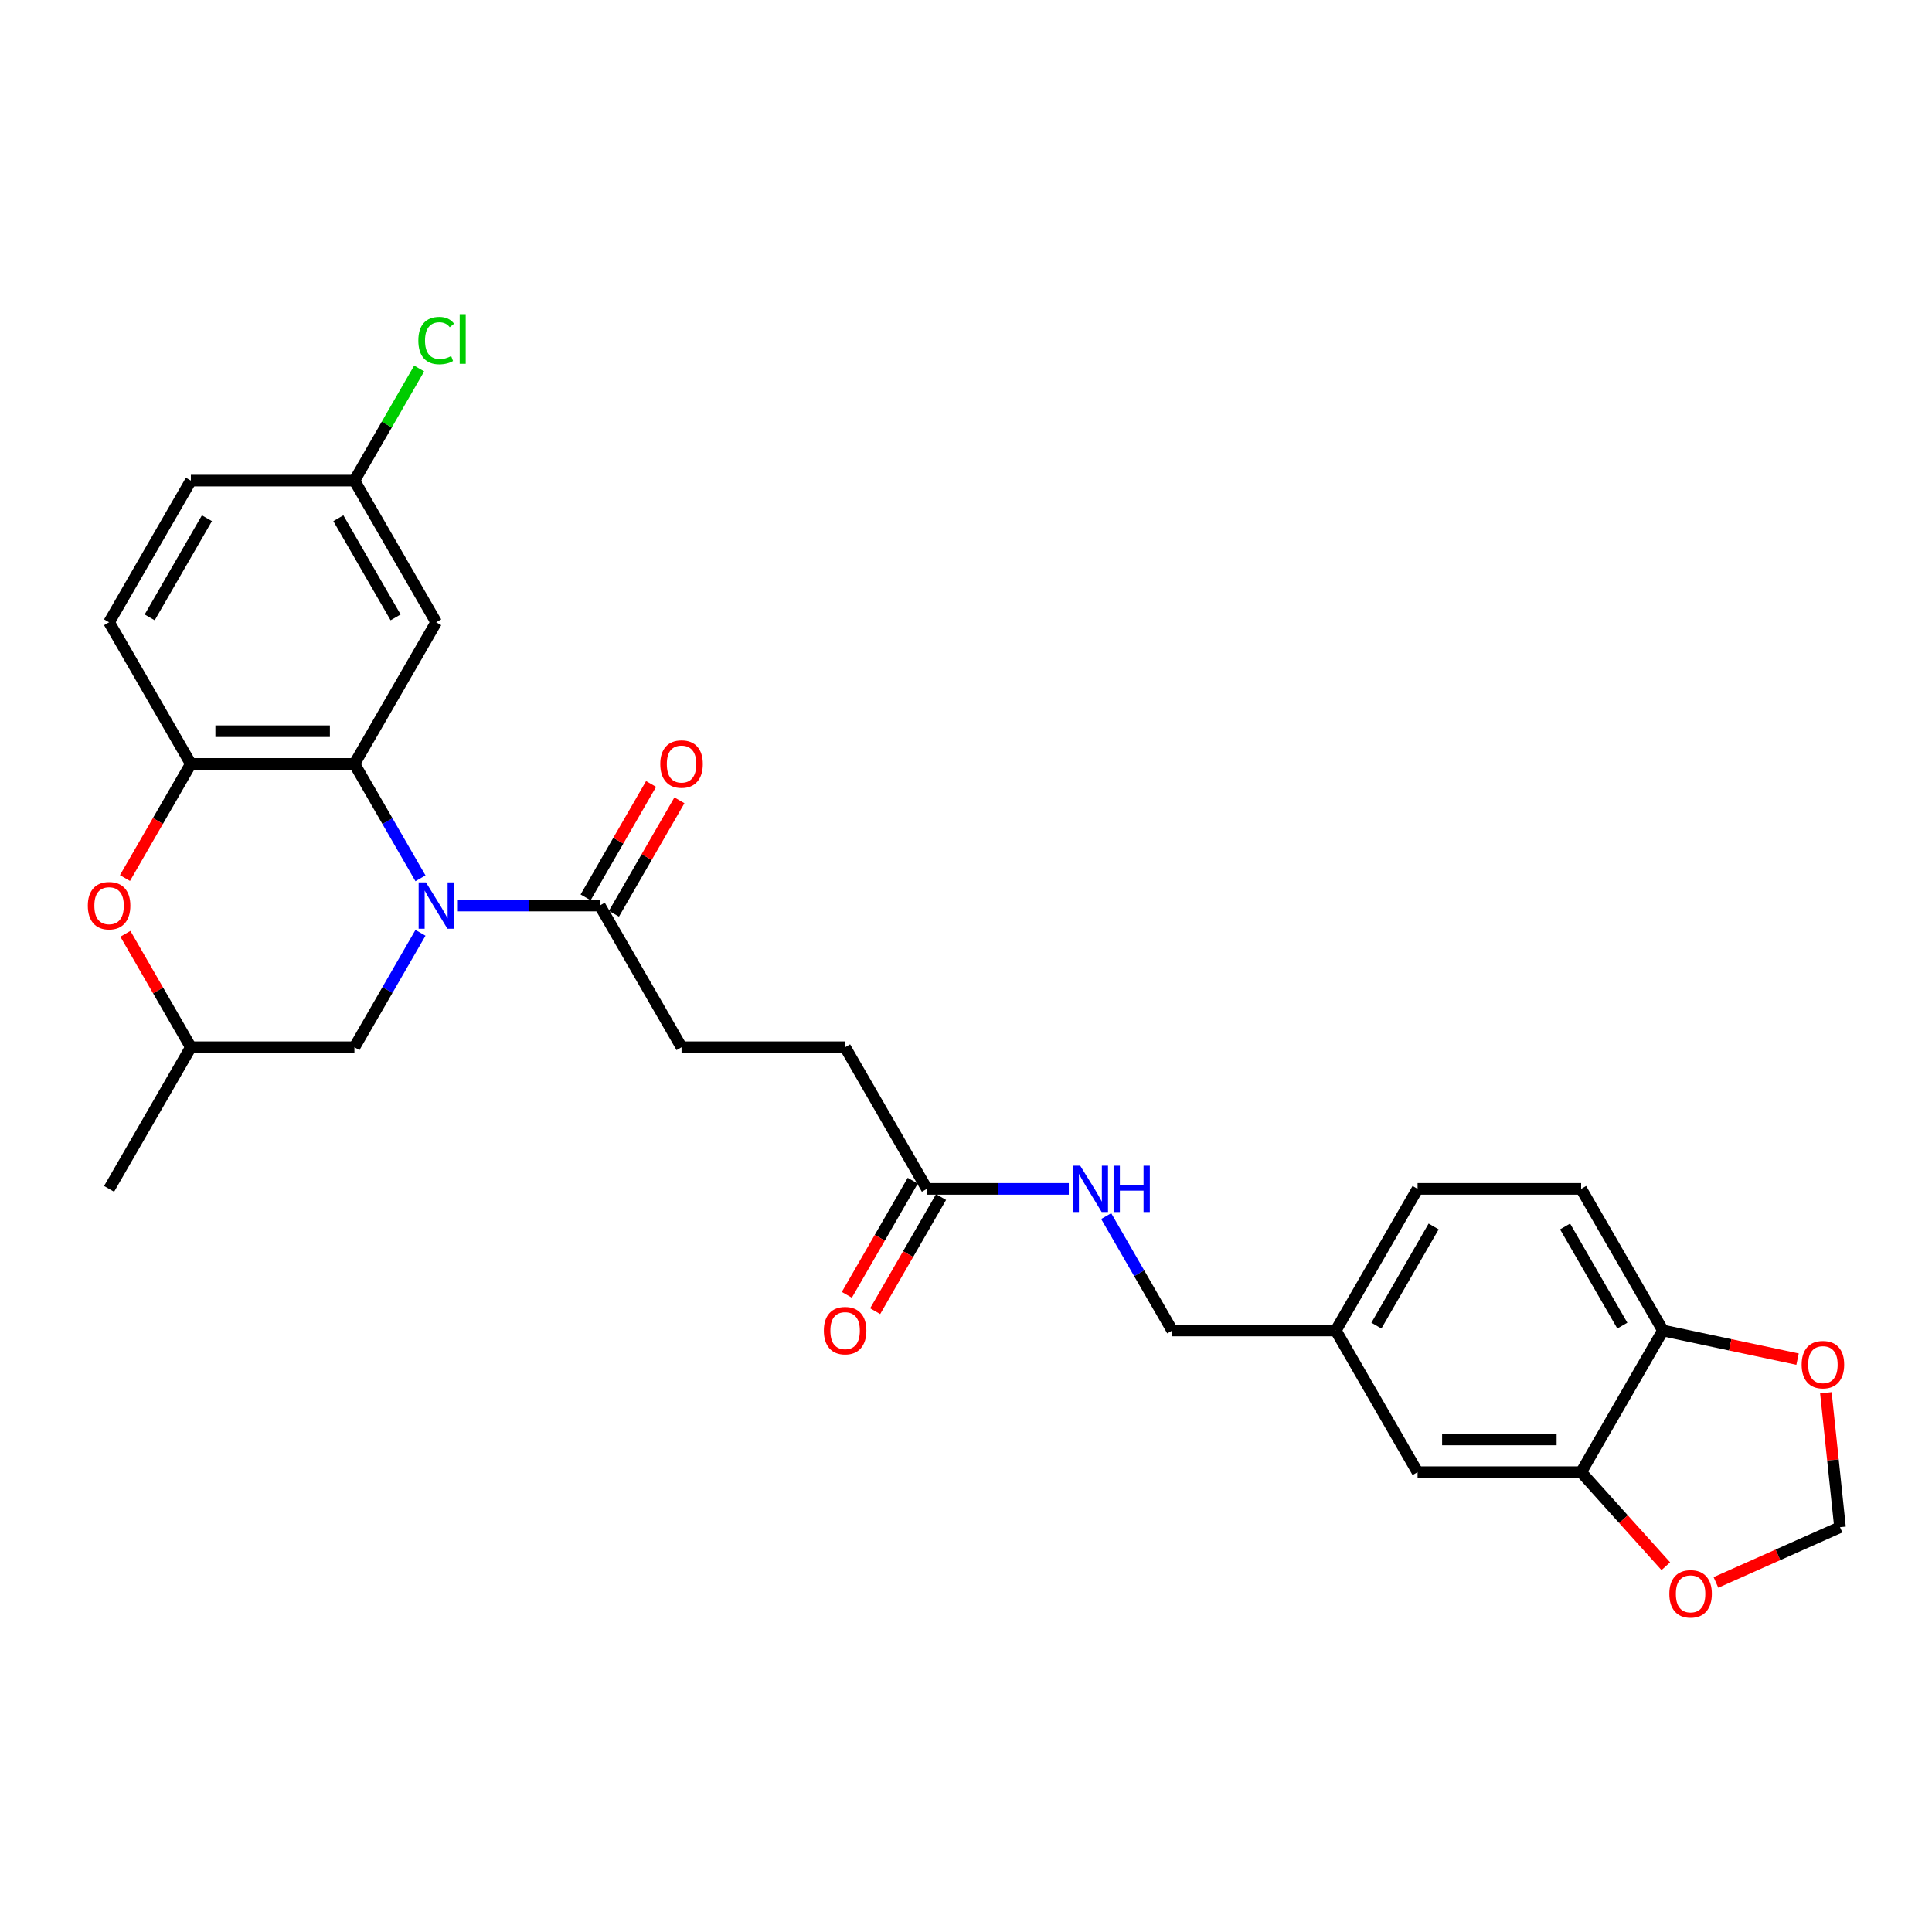 <?xml version='1.0' encoding='iso-8859-1'?>
<svg version='1.1' baseProfile='full'
              xmlns='http://www.w3.org/2000/svg'
                      xmlns:rdkit='http://www.rdkit.org/xml'
                      xmlns:xlink='http://www.w3.org/1999/xlink'
                  xml:space='preserve'
width='1000px' height='1000px' viewBox='0 0 1000 1000'>
<!-- END OF HEADER -->
<rect style='opacity:1.0;fill:#FFFFFF;stroke:none' width='1000' height='1000' x='0' y='0'> </rect>
<path class='bond-0' d='M 217.637,454.616 L 200.544,425.009' style='fill:none;fill-rule:evenodd;stroke:#0000FF;stroke-width:6px;stroke-linecap:butt;stroke-linejoin:miter;stroke-opacity:1' />
<path class='bond-0' d='M 200.544,425.009 L 183.45,395.403' style='fill:none;fill-rule:evenodd;stroke:#000000;stroke-width:6px;stroke-linecap:butt;stroke-linejoin:miter;stroke-opacity:1' />
<path class='bond-2' d='M 236.989,468.72 L 273.715,468.72' style='fill:none;fill-rule:evenodd;stroke:#0000FF;stroke-width:6px;stroke-linecap:butt;stroke-linejoin:miter;stroke-opacity:1' />
<path class='bond-2' d='M 273.715,468.72 L 310.44,468.72' style='fill:none;fill-rule:evenodd;stroke:#000000;stroke-width:6px;stroke-linecap:butt;stroke-linejoin:miter;stroke-opacity:1' />
<path class='bond-6' d='M 217.637,482.825 L 200.544,512.431' style='fill:none;fill-rule:evenodd;stroke:#0000FF;stroke-width:6px;stroke-linecap:butt;stroke-linejoin:miter;stroke-opacity:1' />
<path class='bond-6' d='M 200.544,512.431 L 183.45,542.038' style='fill:none;fill-rule:evenodd;stroke:#000000;stroke-width:6px;stroke-linecap:butt;stroke-linejoin:miter;stroke-opacity:1' />
<path class='bond-1' d='M 183.45,395.403 L 98.79,395.403' style='fill:none;fill-rule:evenodd;stroke:#000000;stroke-width:6px;stroke-linecap:butt;stroke-linejoin:miter;stroke-opacity:1' />
<path class='bond-1' d='M 170.751,378.471 L 111.489,378.471' style='fill:none;fill-rule:evenodd;stroke:#000000;stroke-width:6px;stroke-linecap:butt;stroke-linejoin:miter;stroke-opacity:1' />
<path class='bond-4' d='M 183.45,395.403 L 225.78,322.085' style='fill:none;fill-rule:evenodd;stroke:#000000;stroke-width:6px;stroke-linecap:butt;stroke-linejoin:miter;stroke-opacity:1' />
<path class='bond-17' d='M 98.79,395.403 L 56.46,322.085' style='fill:none;fill-rule:evenodd;stroke:#000000;stroke-width:6px;stroke-linecap:butt;stroke-linejoin:miter;stroke-opacity:1' />
<path class='bond-28' d='M 98.79,395.403 L 81.736,424.942' style='fill:none;fill-rule:evenodd;stroke:#000000;stroke-width:6px;stroke-linecap:butt;stroke-linejoin:miter;stroke-opacity:1' />
<path class='bond-28' d='M 81.736,424.942 L 64.682,454.481' style='fill:none;fill-rule:evenodd;stroke:#FF0000;stroke-width:6px;stroke-linecap:butt;stroke-linejoin:miter;stroke-opacity:1' />
<path class='bond-14' d='M 317.772,472.953 L 334.719,443.601' style='fill:none;fill-rule:evenodd;stroke:#000000;stroke-width:6px;stroke-linecap:butt;stroke-linejoin:miter;stroke-opacity:1' />
<path class='bond-14' d='M 334.719,443.601 L 351.665,414.248' style='fill:none;fill-rule:evenodd;stroke:#FF0000;stroke-width:6px;stroke-linecap:butt;stroke-linejoin:miter;stroke-opacity:1' />
<path class='bond-14' d='M 303.108,464.487 L 320.055,435.135' style='fill:none;fill-rule:evenodd;stroke:#000000;stroke-width:6px;stroke-linecap:butt;stroke-linejoin:miter;stroke-opacity:1' />
<path class='bond-14' d='M 320.055,435.135 L 337.002,405.782' style='fill:none;fill-rule:evenodd;stroke:#FF0000;stroke-width:6px;stroke-linecap:butt;stroke-linejoin:miter;stroke-opacity:1' />
<path class='bond-16' d='M 310.44,468.72 L 352.77,542.038' style='fill:none;fill-rule:evenodd;stroke:#000000;stroke-width:6px;stroke-linecap:butt;stroke-linejoin:miter;stroke-opacity:1' />
<path class='bond-3' d='M 64.897,483.333 L 81.844,512.685' style='fill:none;fill-rule:evenodd;stroke:#FF0000;stroke-width:6px;stroke-linecap:butt;stroke-linejoin:miter;stroke-opacity:1' />
<path class='bond-3' d='M 81.844,512.685 L 98.79,542.038' style='fill:none;fill-rule:evenodd;stroke:#000000;stroke-width:6px;stroke-linecap:butt;stroke-linejoin:miter;stroke-opacity:1' />
<path class='bond-20' d='M 225.78,322.085 L 183.45,248.768' style='fill:none;fill-rule:evenodd;stroke:#000000;stroke-width:6px;stroke-linecap:butt;stroke-linejoin:miter;stroke-opacity:1' />
<path class='bond-20' d='M 204.767,319.554 L 175.136,268.231' style='fill:none;fill-rule:evenodd;stroke:#000000;stroke-width:6px;stroke-linecap:butt;stroke-linejoin:miter;stroke-opacity:1' />
<path class='bond-5' d='M 818.4,761.991 L 733.74,761.991' style='fill:none;fill-rule:evenodd;stroke:#000000;stroke-width:6px;stroke-linecap:butt;stroke-linejoin:miter;stroke-opacity:1' />
<path class='bond-5' d='M 805.701,745.059 L 746.439,745.059' style='fill:none;fill-rule:evenodd;stroke:#000000;stroke-width:6px;stroke-linecap:butt;stroke-linejoin:miter;stroke-opacity:1' />
<path class='bond-9' d='M 818.4,761.991 L 840.313,786.329' style='fill:none;fill-rule:evenodd;stroke:#000000;stroke-width:6px;stroke-linecap:butt;stroke-linejoin:miter;stroke-opacity:1' />
<path class='bond-9' d='M 840.313,786.329 L 862.227,810.666' style='fill:none;fill-rule:evenodd;stroke:#FF0000;stroke-width:6px;stroke-linecap:butt;stroke-linejoin:miter;stroke-opacity:1' />
<path class='bond-30' d='M 818.4,761.991 L 860.73,688.673' style='fill:none;fill-rule:evenodd;stroke:#000000;stroke-width:6px;stroke-linecap:butt;stroke-linejoin:miter;stroke-opacity:1' />
<path class='bond-12' d='M 183.45,542.038 L 98.79,542.038' style='fill:none;fill-rule:evenodd;stroke:#000000;stroke-width:6px;stroke-linecap:butt;stroke-linejoin:miter;stroke-opacity:1' />
<path class='bond-7' d='M 479.76,615.356 L 437.43,542.038' style='fill:none;fill-rule:evenodd;stroke:#000000;stroke-width:6px;stroke-linecap:butt;stroke-linejoin:miter;stroke-opacity:1' />
<path class='bond-13' d='M 479.76,615.356 L 516.486,615.356' style='fill:none;fill-rule:evenodd;stroke:#000000;stroke-width:6px;stroke-linecap:butt;stroke-linejoin:miter;stroke-opacity:1' />
<path class='bond-13' d='M 516.486,615.356 L 553.211,615.356' style='fill:none;fill-rule:evenodd;stroke:#0000FF;stroke-width:6px;stroke-linecap:butt;stroke-linejoin:miter;stroke-opacity:1' />
<path class='bond-18' d='M 472.428,611.123 L 455.374,640.662' style='fill:none;fill-rule:evenodd;stroke:#000000;stroke-width:6px;stroke-linecap:butt;stroke-linejoin:miter;stroke-opacity:1' />
<path class='bond-18' d='M 455.374,640.662 L 438.32,670.201' style='fill:none;fill-rule:evenodd;stroke:#FF0000;stroke-width:6px;stroke-linecap:butt;stroke-linejoin:miter;stroke-opacity:1' />
<path class='bond-18' d='M 487.092,619.589 L 470.037,649.128' style='fill:none;fill-rule:evenodd;stroke:#000000;stroke-width:6px;stroke-linecap:butt;stroke-linejoin:miter;stroke-opacity:1' />
<path class='bond-18' d='M 470.037,649.128 L 452.983,678.667' style='fill:none;fill-rule:evenodd;stroke:#FF0000;stroke-width:6px;stroke-linecap:butt;stroke-linejoin:miter;stroke-opacity:1' />
<path class='bond-8' d='M 860.73,688.673 L 818.4,615.356' style='fill:none;fill-rule:evenodd;stroke:#000000;stroke-width:6px;stroke-linecap:butt;stroke-linejoin:miter;stroke-opacity:1' />
<path class='bond-8' d='M 839.717,686.142 L 810.086,634.819' style='fill:none;fill-rule:evenodd;stroke:#000000;stroke-width:6px;stroke-linecap:butt;stroke-linejoin:miter;stroke-opacity:1' />
<path class='bond-10' d='M 860.73,688.673 L 895.574,696.08' style='fill:none;fill-rule:evenodd;stroke:#000000;stroke-width:6px;stroke-linecap:butt;stroke-linejoin:miter;stroke-opacity:1' />
<path class='bond-10' d='M 895.574,696.08 L 930.417,703.486' style='fill:none;fill-rule:evenodd;stroke:#FF0000;stroke-width:6px;stroke-linecap:butt;stroke-linejoin:miter;stroke-opacity:1' />
<path class='bond-11' d='M 888.171,819.063 L 920.28,804.767' style='fill:none;fill-rule:evenodd;stroke:#FF0000;stroke-width:6px;stroke-linecap:butt;stroke-linejoin:miter;stroke-opacity:1' />
<path class='bond-11' d='M 920.28,804.767 L 952.389,790.471' style='fill:none;fill-rule:evenodd;stroke:#000000;stroke-width:6px;stroke-linecap:butt;stroke-linejoin:miter;stroke-opacity:1' />
<path class='bond-31' d='M 945.075,720.888 L 948.732,755.679' style='fill:none;fill-rule:evenodd;stroke:#FF0000;stroke-width:6px;stroke-linecap:butt;stroke-linejoin:miter;stroke-opacity:1' />
<path class='bond-31' d='M 948.732,755.679 L 952.389,790.471' style='fill:none;fill-rule:evenodd;stroke:#000000;stroke-width:6px;stroke-linecap:butt;stroke-linejoin:miter;stroke-opacity:1' />
<path class='bond-27' d='M 98.79,542.038 L 56.46,615.356' style='fill:none;fill-rule:evenodd;stroke:#000000;stroke-width:6px;stroke-linecap:butt;stroke-linejoin:miter;stroke-opacity:1' />
<path class='bond-23' d='M 572.563,629.46 L 589.657,659.067' style='fill:none;fill-rule:evenodd;stroke:#0000FF;stroke-width:6px;stroke-linecap:butt;stroke-linejoin:miter;stroke-opacity:1' />
<path class='bond-23' d='M 589.657,659.067 L 606.75,688.673' style='fill:none;fill-rule:evenodd;stroke:#000000;stroke-width:6px;stroke-linecap:butt;stroke-linejoin:miter;stroke-opacity:1' />
<path class='bond-15' d='M 733.74,761.991 L 691.41,688.673' style='fill:none;fill-rule:evenodd;stroke:#000000;stroke-width:6px;stroke-linecap:butt;stroke-linejoin:miter;stroke-opacity:1' />
<path class='bond-21' d='M 352.77,542.038 L 437.43,542.038' style='fill:none;fill-rule:evenodd;stroke:#000000;stroke-width:6px;stroke-linecap:butt;stroke-linejoin:miter;stroke-opacity:1' />
<path class='bond-29' d='M 56.46,322.085 L 98.79,248.768' style='fill:none;fill-rule:evenodd;stroke:#000000;stroke-width:6px;stroke-linecap:butt;stroke-linejoin:miter;stroke-opacity:1' />
<path class='bond-29' d='M 77.473,319.554 L 107.104,268.231' style='fill:none;fill-rule:evenodd;stroke:#000000;stroke-width:6px;stroke-linecap:butt;stroke-linejoin:miter;stroke-opacity:1' />
<path class='bond-19' d='M 818.4,615.356 L 733.74,615.356' style='fill:none;fill-rule:evenodd;stroke:#000000;stroke-width:6px;stroke-linecap:butt;stroke-linejoin:miter;stroke-opacity:1' />
<path class='bond-24' d='M 183.45,248.768 L 98.79,248.768' style='fill:none;fill-rule:evenodd;stroke:#000000;stroke-width:6px;stroke-linecap:butt;stroke-linejoin:miter;stroke-opacity:1' />
<path class='bond-26' d='M 183.45,248.768 L 200.206,219.745' style='fill:none;fill-rule:evenodd;stroke:#000000;stroke-width:6px;stroke-linecap:butt;stroke-linejoin:miter;stroke-opacity:1' />
<path class='bond-26' d='M 200.206,219.745 L 216.963,190.723' style='fill:none;fill-rule:evenodd;stroke:#00CC00;stroke-width:6px;stroke-linecap:butt;stroke-linejoin:miter;stroke-opacity:1' />
<path class='bond-22' d='M 691.41,688.673 L 606.75,688.673' style='fill:none;fill-rule:evenodd;stroke:#000000;stroke-width:6px;stroke-linecap:butt;stroke-linejoin:miter;stroke-opacity:1' />
<path class='bond-25' d='M 691.41,688.673 L 733.74,615.356' style='fill:none;fill-rule:evenodd;stroke:#000000;stroke-width:6px;stroke-linecap:butt;stroke-linejoin:miter;stroke-opacity:1' />
<path class='bond-25' d='M 712.423,686.142 L 742.054,634.819' style='fill:none;fill-rule:evenodd;stroke:#000000;stroke-width:6px;stroke-linecap:butt;stroke-linejoin:miter;stroke-opacity:1' />
<path  class='atom-0' d='M 220.481 456.733
L 228.337 469.432
Q 229.116 470.685, 230.369 472.953
Q 231.622 475.222, 231.689 475.358
L 231.689 456.733
L 234.873 456.733
L 234.873 480.708
L 231.588 480.708
L 223.156 466.824
Q 222.174 465.199, 221.124 463.336
Q 220.108 461.474, 219.803 460.898
L 219.803 480.708
L 216.688 480.708
L 216.688 456.733
L 220.481 456.733
' fill='#0000FF'/>
<path  class='atom-4' d='M 45.455 468.788
Q 45.455 463.031, 48.299 459.814
Q 51.144 456.597, 56.46 456.597
Q 61.777 456.597, 64.622 459.814
Q 67.466 463.031, 67.466 468.788
Q 67.466 474.613, 64.588 477.931
Q 61.709 481.216, 56.46 481.216
Q 51.178 481.216, 48.299 477.931
Q 45.455 474.647, 45.455 468.788
M 56.46 478.507
Q 60.118 478.507, 62.082 476.069
Q 64.08 473.597, 64.08 468.788
Q 64.08 464.081, 62.082 461.711
Q 60.118 459.306, 56.46 459.306
Q 52.803 459.306, 50.805 461.677
Q 48.841 464.047, 48.841 468.788
Q 48.841 473.631, 50.805 476.069
Q 52.803 478.507, 56.46 478.507
' fill='#FF0000'/>
<path  class='atom-10' d='M 864.043 824.973
Q 864.043 819.217, 866.887 815.999
Q 869.732 812.782, 875.048 812.782
Q 880.365 812.782, 883.21 815.999
Q 886.054 819.217, 886.054 824.973
Q 886.054 830.798, 883.176 834.117
Q 880.297 837.402, 875.048 837.402
Q 869.766 837.402, 866.887 834.117
Q 864.043 830.832, 864.043 824.973
M 875.048 834.692
Q 878.706 834.692, 880.67 832.254
Q 882.668 829.782, 882.668 824.973
Q 882.668 820.266, 880.67 817.896
Q 878.706 815.492, 875.048 815.492
Q 871.391 815.492, 869.393 817.862
Q 867.429 820.232, 867.429 824.973
Q 867.429 829.816, 869.393 832.254
Q 871.391 834.692, 875.048 834.692
' fill='#FF0000'/>
<path  class='atom-11' d='M 932.534 706.343
Q 932.534 700.586, 935.378 697.369
Q 938.223 694.152, 943.54 694.152
Q 948.856 694.152, 951.701 697.369
Q 954.545 700.586, 954.545 706.343
Q 954.545 712.168, 951.667 715.486
Q 948.789 718.771, 943.54 718.771
Q 938.257 718.771, 935.378 715.486
Q 932.534 712.201, 932.534 706.343
M 943.54 716.062
Q 947.197 716.062, 949.161 713.624
Q 951.159 711.152, 951.159 706.343
Q 951.159 701.636, 949.161 699.265
Q 947.197 696.861, 943.54 696.861
Q 939.882 696.861, 937.884 699.232
Q 935.92 701.602, 935.92 706.343
Q 935.92 711.186, 937.884 713.624
Q 939.882 716.062, 943.54 716.062
' fill='#FF0000'/>
<path  class='atom-14' d='M 559.12 603.368
L 566.977 616.067
Q 567.756 617.32, 569.009 619.589
Q 570.262 621.858, 570.329 621.993
L 570.329 603.368
L 573.512 603.368
L 573.512 627.344
L 570.228 627.344
L 561.796 613.459
Q 560.813 611.834, 559.764 609.971
Q 558.748 608.109, 558.443 607.533
L 558.443 627.344
L 555.327 627.344
L 555.327 603.368
L 559.12 603.368
' fill='#0000FF'/>
<path  class='atom-14' d='M 576.391 603.368
L 579.642 603.368
L 579.642 613.561
L 591.901 613.561
L 591.901 603.368
L 595.152 603.368
L 595.152 627.344
L 591.901 627.344
L 591.901 616.27
L 579.642 616.27
L 579.642 627.344
L 576.391 627.344
L 576.391 603.368
' fill='#0000FF'/>
<path  class='atom-15' d='M 341.764 395.471
Q 341.764 389.714, 344.609 386.497
Q 347.453 383.28, 352.77 383.28
Q 358.087 383.28, 360.931 386.497
Q 363.776 389.714, 363.776 395.471
Q 363.776 401.295, 360.897 404.614
Q 358.019 407.899, 352.77 407.899
Q 347.487 407.899, 344.609 404.614
Q 341.764 401.329, 341.764 395.471
M 352.77 405.19
Q 356.427 405.19, 358.392 402.751
Q 360.39 400.279, 360.39 395.471
Q 360.39 390.763, 358.392 388.393
Q 356.427 385.989, 352.77 385.989
Q 349.113 385.989, 347.115 388.359
Q 345.151 390.73, 345.151 395.471
Q 345.151 400.313, 347.115 402.751
Q 349.113 405.19, 352.77 405.19
' fill='#FF0000'/>
<path  class='atom-19' d='M 426.424 688.741
Q 426.424 682.984, 429.269 679.767
Q 432.113 676.55, 437.43 676.55
Q 442.747 676.55, 445.591 679.767
Q 448.436 682.984, 448.436 688.741
Q 448.436 694.566, 445.557 697.884
Q 442.679 701.169, 437.43 701.169
Q 432.147 701.169, 429.269 697.884
Q 426.424 694.6, 426.424 688.741
M 437.43 698.46
Q 441.087 698.46, 443.051 696.022
Q 445.049 693.55, 445.049 688.741
Q 445.049 684.034, 443.051 681.664
Q 441.087 679.259, 437.43 679.259
Q 433.773 679.259, 431.775 681.63
Q 429.811 684, 429.811 688.741
Q 429.811 693.584, 431.775 696.022
Q 433.773 698.46, 437.43 698.46
' fill='#FF0000'/>
<path  class='atom-27' d='M 216.535 176.28
Q 216.535 170.319, 219.312 167.204
Q 222.123 164.055, 227.44 164.055
Q 232.384 164.055, 235.025 167.543
L 232.79 169.371
Q 230.86 166.831, 227.44 166.831
Q 223.816 166.831, 221.886 169.27
Q 219.989 171.674, 219.989 176.28
Q 219.989 181.02, 221.954 183.459
Q 223.952 185.897, 227.812 185.897
Q 230.453 185.897, 233.535 184.305
L 234.483 186.845
Q 233.23 187.658, 231.334 188.132
Q 229.438 188.606, 227.338 188.606
Q 222.123 188.606, 219.312 185.423
Q 216.535 182.24, 216.535 176.28
' fill='#00CC00'/>
<path  class='atom-27' d='M 237.937 162.598
L 241.053 162.598
L 241.053 188.301
L 237.937 188.301
L 237.937 162.598
' fill='#00CC00'/>
</svg>
